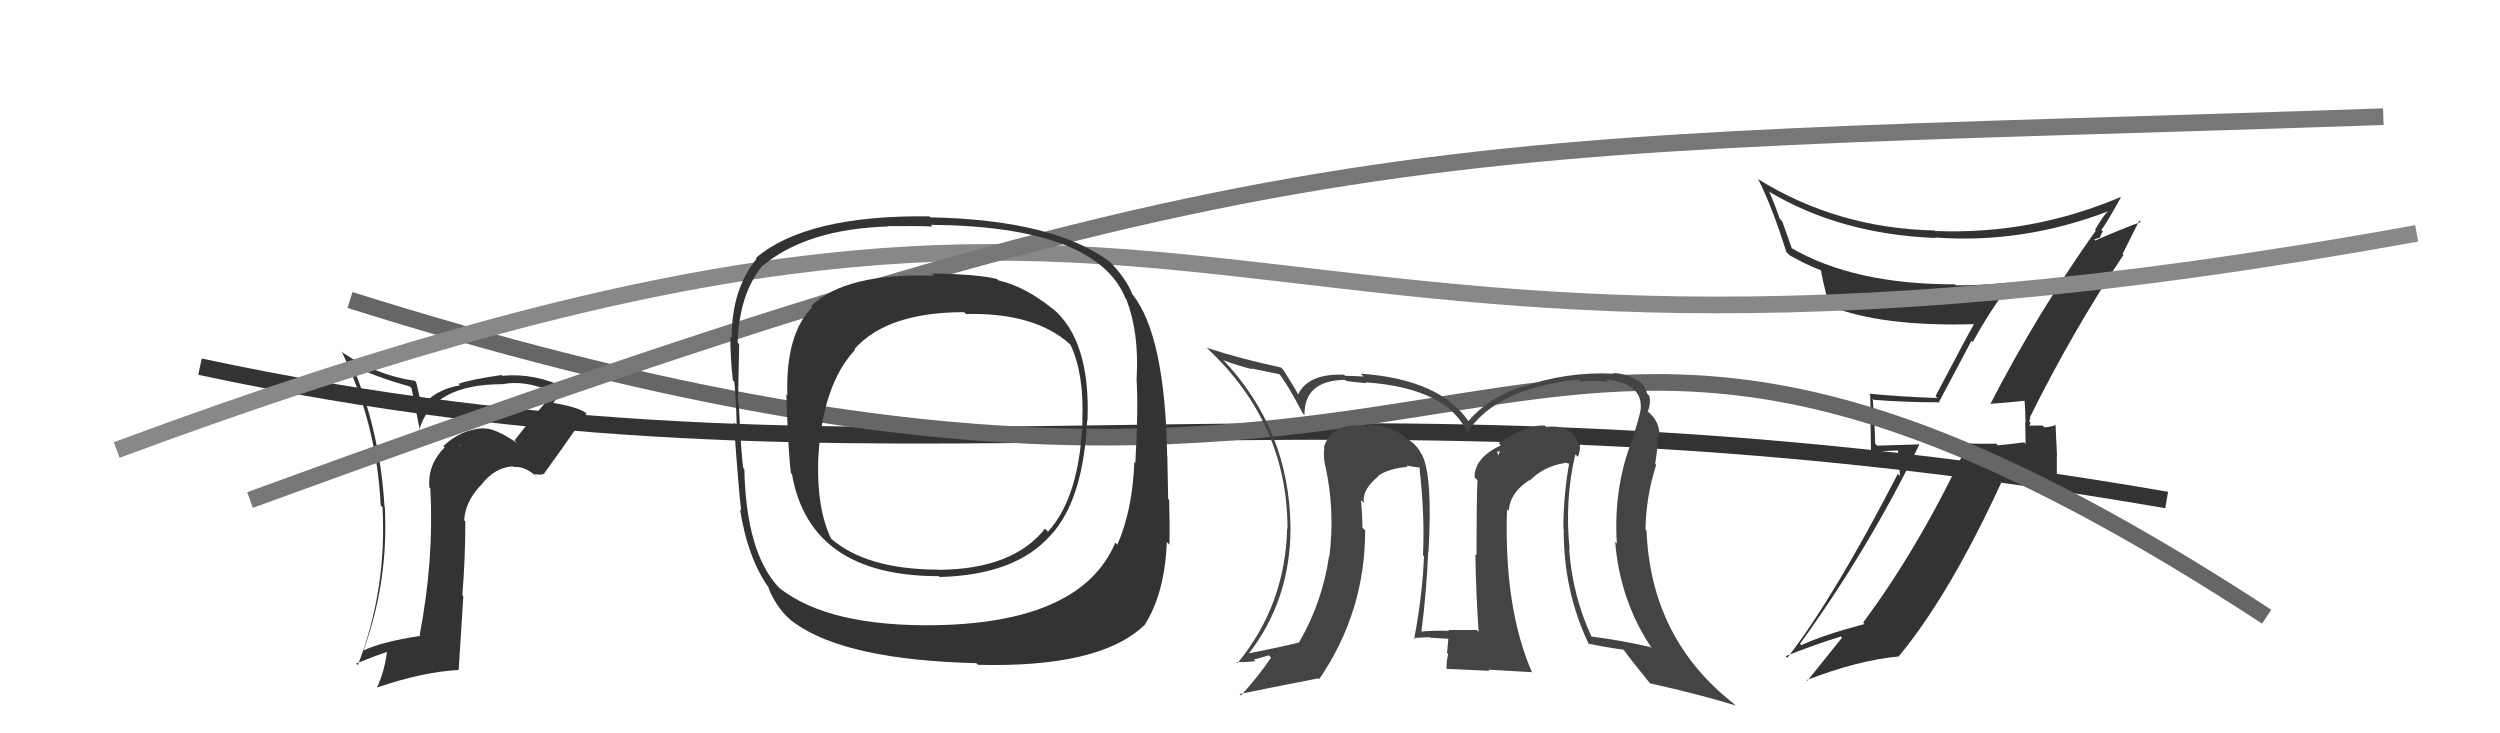 <svg xmlns="http://www.w3.org/2000/svg" width="150" height="44" viewBox="0,0,150,44"><path fill="#333" d="M31.02 26.58L30.90 26.46L31.02 26.58Q29.70 25.68 29.05 25.71L29.11 25.78L29.03 25.69Q27.65 25.76 26.60 26.77L26.63 26.79L26.68 26.84Q25.65 27.87 25.76 29.24L25.72 29.20L25.82 29.30Q26.05 33.57 25.18 38.10L25.28 38.20L25.24 38.15Q22.91 38.50 21.81 39.03L21.84 39.06L21.81 39.03Q23.32 34.87 23.09 30.42L23.23 30.55L23.07 30.39Q22.80 25.86 21.09 21.79L21.25 21.95L21.21 21.91Q22.30 22.55 24.59 23.19L24.69 23.29L25.22 25.96L25.13 25.87Q25.89 23.05 30.15 23.05L30.06 22.95L30.16 23.05Q30.54 22.98 30.84 22.98L30.91 23.04L30.85 22.98Q32.14 22.98 33.40 23.67L33.37 23.64L33.27 23.54Q32.01 24.94 30.87 26.43ZM32.47 28.41L32.67 28.46L32.64 28.42Q33.51 27.24 35.19 24.81L35.17 24.79L35.16 24.78Q34.70 24.43 33.18 24.17L33.18 24.17L33.19 24.18Q33.46 23.81 33.92 23.20L33.99 23.27L34.03 23.31Q32.09 22.36 30.15 22.55L30.22 22.62L30.10 22.50Q28.24 22.77 27.51 23.03L27.53 23.05L27.60 23.12Q26.04 23.38 25.24 24.49L25.34 24.59L25.17 23.78L24.97 22.93L24.89 22.85Q22.56 22.50 20.58 21.17L20.49 21.07L20.49 21.07Q22.61 25.44 22.84 30.32L22.95 30.43L22.95 30.42Q23.22 35.38 21.47 39.91L21.30 39.74L21.37 39.81Q22.48 39.36 23.36 39.06L23.28 38.98L23.24 38.93Q23.11 40.18 22.62 41.25L22.53 41.16L22.62 41.25Q25.38 40.31 27.51 40.20L27.52 40.21L27.80 35.77L27.74 35.71Q27.92 33.53 27.92 31.29L27.93 31.29L27.85 31.21Q27.92 30.10 28.83 29.13L28.80 29.10L28.84 29.14Q29.64 28.05 30.78 27.98L30.90 28.10L30.82 28.02Q31.51 27.95 32.24 28.64L32.06 28.45L32.55 28.49ZM27.63 26.77L27.58 26.64L27.62 26.79L27.49 26.63Z"/><path fill="#333" d="M119.40 24.25L119.26 24.11L119.37 24.23Q120.14 24.19 121.55 24.04L121.51 24.00L121.47 23.96Q121.53 24.72 121.53 25.36L121.51 25.34L121.54 26.63L121.45 26.54Q120.72 26.64 119.88 26.72L119.90 26.74L119.78 26.62Q118.93 26.64 118.09 26.61L118.10 26.61L118.08 26.60Q115.21 32.75 111.79 37.35L111.79 37.36L111.87 37.44Q109.38 38.10 108.08 38.71L108.06 38.69L108.00 38.63Q112.13 32.93 115.17 26.65L115.18 26.66L112.63 26.74L112.51 26.62Q112.48 25.25 112.36 23.92L112.50 24.05L112.43 23.99Q114.33 24.14 116.39 24.14L116.35 24.10L118.29 20.44L118.37 20.52Q119.39 18.65 120.61 17.05L120.54 16.98L120.51 16.96Q118.96 17.12 117.36 17.12L117.38 17.14L117.30 17.06Q111.22 17.07 107.45 14.86L107.52 14.93L106.93 13.27L106.78 13.12Q106.54 12.39 106.16 11.52L106.17 11.53L106.15 11.50Q110.41 14.05 116.13 14.28L116.28 14.43L116.10 14.25Q121.39 14.64 126.53 12.66L126.48 12.61L126.51 12.64Q126.19 12.93 125.70 13.80L125.74 13.84L125.74 13.85Q122.26 18.74 119.41 24.26ZM127.34 15.22L127.36 15.23L128.36 13.23L128.45 13.32Q127.39 13.70 125.71 14.43L125.66 14.37L126.02 14.24L126.01 14.23Q126.06 14.02 126.18 13.90L126.19 13.91L126.08 13.81Q126.52 13.18 127.25 11.85L127.35 11.95L127.22 11.83Q121.87 14.09 116.13 13.86L116.28 14.02L116.09 13.83Q110.22 13.70 105.46 10.73L105.34 10.61L105.51 10.79Q106.35 12.46 107.18 15.12L107.23 15.17L107.38 15.32Q108.41 15.90 109.21 16.20L109.28 16.26L109.27 16.26Q109.27 16.45 109.73 18.32L109.79 18.38L109.77 18.36Q112.92 19.61 118.44 19.45L118.42 19.43L118.44 19.45Q118.11 20.00 116.13 23.77L116.28 23.91L116.24 23.88Q114.12 23.81 112.14 23.62L112.17 23.65L112.21 23.69Q112.24 24.48 112.24 25.36L112.23 25.34L112.26 27.09L113.88 27.03L114.00 28.56L113.87 28.43Q110.02 35.89 107.24 39.47L107.14 39.37L107.14 39.37Q108.82 38.69 110.46 38.19L110.51 38.25L110.52 38.26Q109.81 39.14 108.44 40.85L108.30 40.72L108.39 40.81Q111.46 39.62 113.90 39.39L113.91 39.40L113.91 39.40Q116.95 35.74 120.07 28.97L120.02 28.91L123.50 29.16L123.41 29.07Q123.41 28.23 123.41 27.32L123.42 27.33L123.33 25.44L123.35 25.47Q123.22 25.60 122.66 25.64L122.62 25.59L122.55 25.53Q121.97 25.54 121.71 25.54L121.70 25.53L121.75 25.58Q121.79 25.50 121.83 25.35L121.75 25.28L121.82 25.08L121.79 25.05Q124.32 19.93 127.41 15.29Z"/><path d="M12 22 C54 31,78 21,130 30" stroke="#333" fill="none"/><path d="M21 18 C94 41,87 5,136 37" stroke="#666" fill="none"/><path d="M7 27 C77 1,68 28,145 14" stroke="#888" fill="none"/><path d="M15 30 C78 7,85 9,143 7" stroke="#777" fill="none"/><path fill="#444" d="M94.60 27.35L94.54 27.28L94.67 27.41Q94.83 27.08 94.79 26.66L94.66 26.53L94.63 26.50Q94.50 26.06 94.19 25.87L94.26 25.94L94.25 25.93Q93.65 25.48 92.77 25.63L92.62 25.48L92.68 25.53Q91.56 25.48 89.92 26.59L89.88 26.55L90.05 26.72Q88.47 27.46 88.47 28.64L88.66 28.82L88.65 28.82Q88.59 30.01 88.59 33.33L88.58 33.32L88.52 33.25Q88.57 35.89 88.72 37.91L88.71 37.90L88.61 37.80Q86.90 37.80 86.90 37.80L86.93 37.83L86.95 37.85Q85.97 37.82 85.24 37.90L85.36 38.01L85.28 37.94Q85.61 35.34 85.69 33.09L85.79 33.19L85.71 33.11Q85.97 28.57 85.32 27.28L85.23 27.18L85.28 27.24Q84.98 26.63 84.40 26.32L84.39 26.31L84.32 26.24Q83.51 25.54 81.95 25.43L82.12 25.60L82.11 25.59Q79.96 25.23 79.43 26.83L79.39 26.79L79.46 26.86Q79.39 27.44 79.51 27.93L79.37 27.80L79.52 27.95Q80.11 30.63 79.76 33.41L79.75 33.39L79.74 33.38Q79.35 36.11 77.94 38.55L77.94 38.55L77.94 38.55Q77.00 38.79 74.90 39.21L74.89 39.20L74.92 39.22Q77.43 35.99 77.43 31.68L77.43 31.68L77.43 31.68Q77.38 25.77 73.34 21.54L73.45 21.65L73.41 21.61Q74.18 21.92 75.13 22.15L75.09 22.11L76.76 22.45L76.78 22.47Q77.30 23.14 78.17 24.81L78.22 24.85L78.27 24.90Q78.25 22.83 80.69 22.79L80.78 22.89L80.73 22.84Q81.00 22.91 81.99 22.99L81.92 22.92L81.93 22.94Q86.96 23.29 88.11 26.10L88.13 26.12L88.01 26.00Q89.69 23.31 94.71 22.77L94.87 22.93L94.84 22.90Q95.61 22.80 96.49 22.91L96.41 22.83L96.34 22.77Q98.59 23.00 98.44 24.56L98.46 24.58L98.44 24.56Q98.33 25.17 98.06 25.93L98.09 25.96L98.10 25.97Q96.78 29.07 97.01 32.61L96.91 32.51L96.91 32.51Q97.20 36.07 99.11 38.89L99.11 38.90L99.04 38.83Q97.30 38.42 95.47 38.19L95.48 38.20L95.50 38.22Q94.34 35.72 94.15 32.94L94.12 32.92L94.18 32.98Q93.87 30.00 94.52 27.26ZM95.34 38.66L95.35 38.68L95.28 38.61Q96.12 38.80 97.45 38.99L97.33 38.86L97.34 38.88Q97.81 39.54 98.96 40.95L99.09 41.08L99.01 41.00Q102.05 41.68 104.14 42.33L104.03 42.22L104.05 42.24Q99.05 38.34 98.79 31.83L98.80 31.85L98.73 31.78Q98.76 29.79 99.37 27.89L99.24 27.76L99.31 27.83Q99.47 26.88 99.47 26.16L99.58 26.27L99.56 26.25Q99.62 25.39 99.01 24.82L98.87 24.69L98.87 24.64L98.88 24.66Q99.05 24.25 98.97 23.76L98.89 23.68L98.82 23.61Q98.70 23.06 98.24 22.80L98.22 22.78L98.32 22.88Q97.67 22.42 96.79 22.38L96.69 22.28L96.83 22.42Q93.96 22.28 91.29 23.24L91.26 23.20L91.27 23.21Q89.27 23.88 88.09 25.28L88.07 25.27L88.19 25.39Q86.48 22.76 81.64 22.42L81.76 22.53L81.81 22.59Q81.13 22.55 80.71 22.55L80.64 22.48L80.64 22.48Q78.50 22.40 77.89 23.66L78.03 23.80L77.87 23.63Q77.68 23.26 77.00 22.19L76.96 22.15L76.86 22.05Q74.39 21.52 72.41 20.87L72.59 21.06L72.48 20.94Q77.25 25.44 77.25 31.73L77.08 31.56L77.23 31.71Q77.11 36.31 74.26 39.78L74.27 39.79L74.20 39.72Q74.83 39.74 75.33 39.67L75.23 39.58L76.13 39.32L76.26 39.46Q75.56 40.51 74.46 41.73L74.42 41.69L74.37 41.64Q75.98 41.31 79.10 40.70L79.17 40.77L79.15 40.75Q81.91 36.73 81.91 31.82L81.80 31.72L81.75 31.67Q81.74 30.85 81.66 30.01L81.71 30.06L81.83 30.18Q81.71 29.38 82.70 28.58L82.69 28.57L82.64 28.55L82.66 28.57Q83.27 28.12 84.45 28.01L84.46 28.01L84.37 27.93Q84.90 28.04 85.21 28.04L85.15 27.98L85.20 28.22L85.18 28.20Q85.49 30.95 85.38 33.31L85.42 33.35L85.44 33.38Q85.35 35.68 84.85 38.34L84.88 38.37L84.79 38.28Q85.77 38.23 85.77 38.23L85.86 38.32L85.80 38.26Q87.34 38.35 86.99 38.35L86.93 38.29L86.91 38.27Q86.86 38.71 86.82 39.17L86.92 39.27L86.89 39.24Q86.79 39.63 86.79 40.13L86.79 40.13L89.38 40.25L89.31 40.18Q90.65 40.25 91.90 40.33L91.86 40.29L91.93 40.36Q90.23 36.49 90.42 30.55L90.56 30.69L90.53 30.66Q90.58 29.57 91.76 28.81L91.70 28.74L91.79 28.83Q92.64 27.97 93.90 27.78L93.86 27.75L94.27 27.85L94.16 27.74Q93.80 29.74 93.80 31.72L93.84 31.76L93.82 31.74Q93.81 35.49 95.33 38.65ZM89.80 27.11L90.00 27.08L89.90 27.32L89.84 27.15Z"/><path fill="#333" d="M63.16 18.52L63.14 18.50L63.21 18.57Q61.54 17.20 59.90 16.82L59.95 16.86L59.82 16.74Q58.69 16.45 55.91 16.41L55.96 16.46L56.04 16.54Q50.72 16.36 48.66 18.37L48.73 18.44L48.73 18.44Q47.13 20.04 47.24 23.73L47.26 23.74L47.18 23.66Q47.31 27.45 47.46 28.40L47.45 28.39L47.52 28.46Q48.60 34.57 56.33 34.57L56.27 34.51L56.38 34.62Q60.95 34.50 63.04 32.11L62.97 32.04L63.05 32.11Q65.00 29.99 65.23 25.23L65.15 25.16L65.25 25.25Q65.44 20.38 63.12 18.48ZM56.20 37.45L56.25 37.50L56.26 37.51Q49.72 37.63 46.75 35.27L46.80 35.32L46.77 35.29Q44.77 33.21 44.66 28.15L44.56 28.05L44.60 28.09Q44.48 27.48 44.33 24.21L44.46 24.33L44.28 24.15Q44.32 21.72 44.35 20.65L44.31 20.61L44.26 20.56Q44.35 17.64 45.76 15.92L45.81 15.98L45.77 15.94Q48.41 13.74 53.28 13.59L53.34 13.65L53.26 13.57Q55.07 13.55 55.95 13.59L55.84 13.48L55.85 13.49Q65.79 13.58 67.54 17.92L67.65 18.02L67.58 17.96Q68.35 19.94 68.20 22.68L68.27 22.75L68.19 22.68Q68.31 24.51 68.12 27.78L68.05 27.71L68.06 27.72Q67.95 30.62 67.04 32.68L66.86 32.50L66.92 32.56Q64.90 37.32 56.26 37.51ZM68.58 37.45L68.56 37.44L68.66 37.53Q69.89 35.61 70.01 32.52L70.13 32.64L70.17 32.69Q70.19 31.60 70.15 30.00L70.14 29.99L70.09 29.93Q70.08 29.20 70.04 27.37L70.15 27.49L70.03 27.37Q69.91 20.16 67.97 17.69L68.11 17.83L67.95 17.68Q67.57 16.68 66.47 15.58L66.56 15.67L66.63 15.74Q63.28 13.19 55.81 13.04L55.82 13.04L55.76 12.98Q48.39 12.89 45.35 15.48L45.46 15.59L45.40 15.52Q43.90 17.34 43.90 20.27L43.88 20.25L43.82 20.19Q43.82 21.49 43.97 22.82L44.13 22.98L44.06 22.90Q44.17 24.08 44.20 25.52L44.03 25.35L44.03 25.35Q44.32 29.44 44.47 30.63L44.39 30.55L44.40 30.56Q44.88 33.59 46.21 35.38L46.21 35.37L46.10 35.26Q46.66 36.66 47.72 37.42L47.57 37.26L47.72 37.41Q50.82 39.60 58.58 39.79L58.69 39.90L58.68 39.89Q65.98 40.07 68.65 37.52ZM64.93 25.20L64.96 25.22L64.95 25.22Q64.78 29.81 62.88 31.90L62.89 31.91L62.70 31.72Q60.78 34.15 56.33 34.19L56.24 34.10L56.33 34.18Q51.93 34.17 49.80 32.26L49.91 32.37L49.88 32.35Q49.01 30.56 49.09 27.67L49.20 27.78L49.09 27.67Q49.29 23.15 51.31 20.98L51.19 20.86L51.27 20.94Q53.24 18.73 57.85 18.73L57.81 18.69L57.96 18.84Q62.06 18.75 64.16 20.62L64.24 20.70L64.23 20.69Q65.05 22.43 64.94 25.21Z"/></svg>